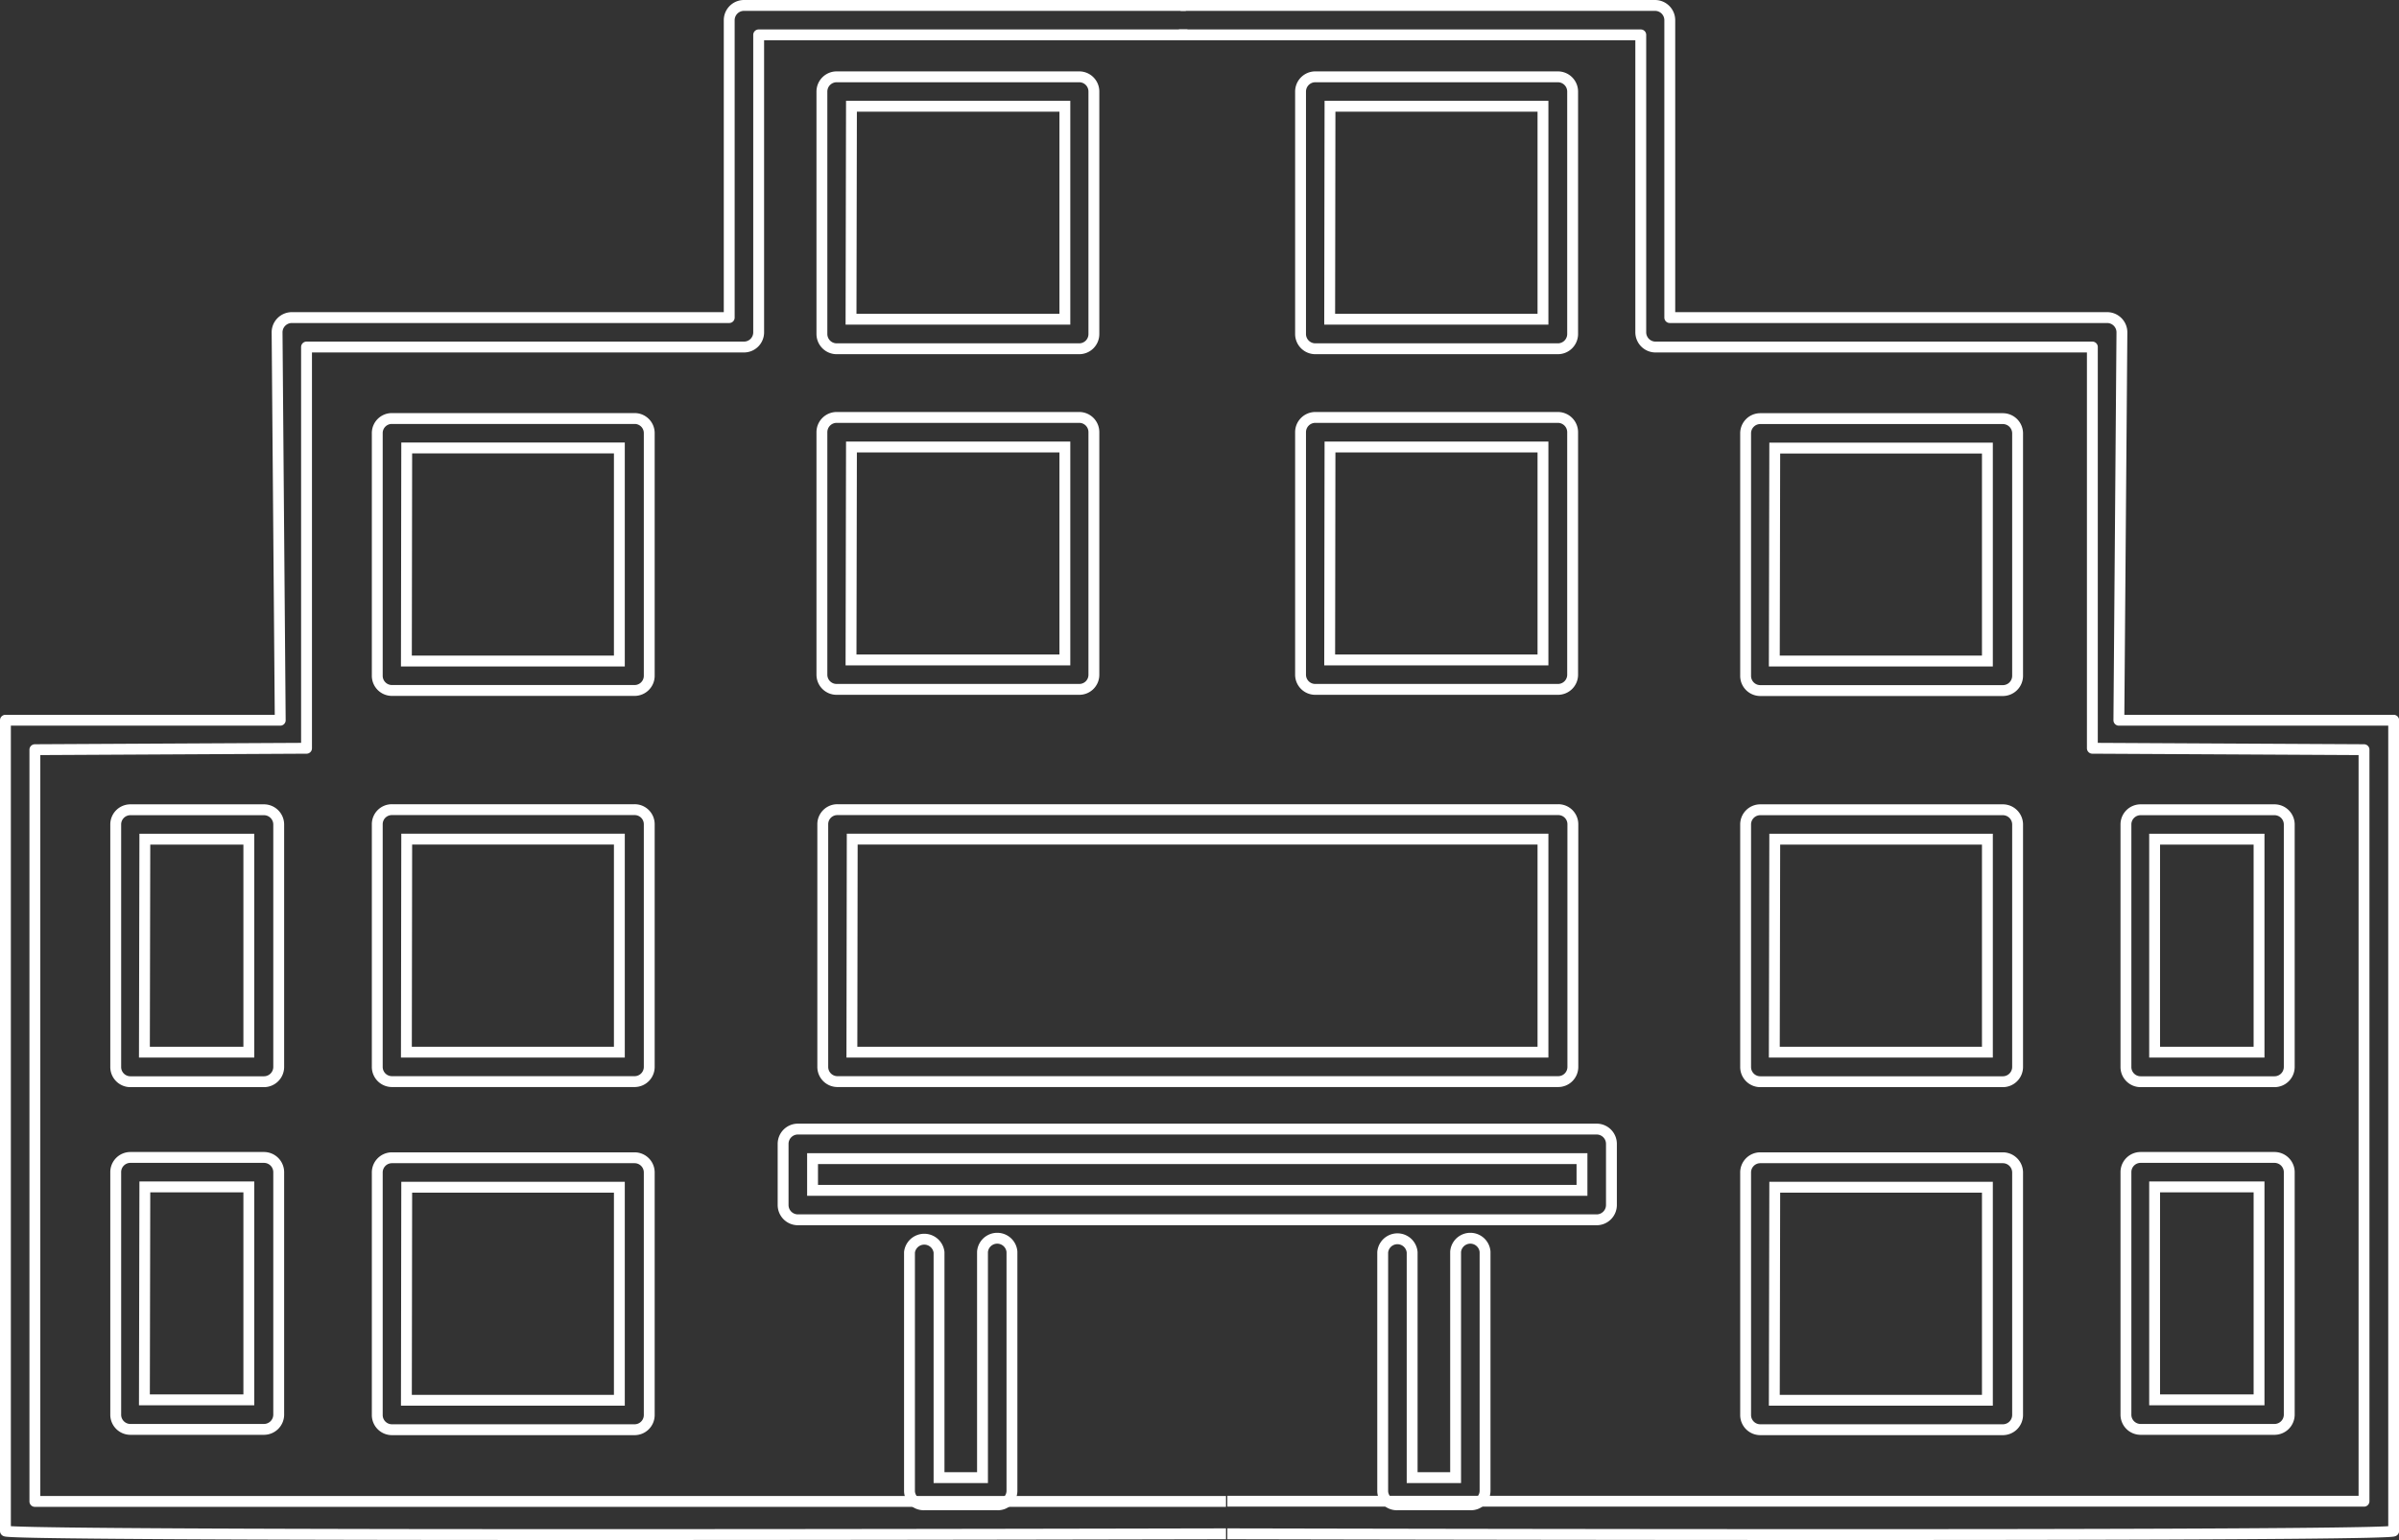 <svg xmlns="http://www.w3.org/2000/svg" viewBox="0 0 220.78 141.74"><rect x="0" y="0" width="220.78" height="141.74" fill="#333333" stroke="none"/><defs><style>.cls-1,.cls-2{fill:none;stroke:#fff;}.cls-1{stroke-linejoin:round;}.cls-2{stroke-miterlimit:10;}</style></defs><g id="Capa_2" data-name="Capa 2"><g id="Capa_37" data-name="Capa 37"><path class="cls-1" d="M108.65.5h43.66a1.36,1.36,0,0,1,1.36,1.36V29.23h40.25a1.36,1.36,0,0,1,1.36,1.35L195,66.29h25.29v74.62c0,.4-56.45.37-107.34.26m0-3H217.56V69l-25-.13V31.94H152.31A1.36,1.36,0,0,1,151,30.58V3.21H108.5"/><path class="cls-1" d="M112.83,141.17C62,141.28.5,141.31.5,140.91V66.29H25.79L25.5,30.58a1.36,1.36,0,0,1,1.36-1.35H67.11V1.86A1.36,1.36,0,0,1,68.47.5h40.66m.15,2.71H69.82V30.58a1.35,1.35,0,0,1-1.35,1.36H28.21V68.87L3.21,69v69.19H112.83"/><path class="cls-2" d="M99.32,32.1H77a1.36,1.36,0,0,1-1.36-1.36V8.42A1.36,1.36,0,0,1,77,7.07H99.32a1.35,1.35,0,0,1,1.35,1.35V30.74A1.35,1.35,0,0,1,99.32,32.1Zm-21-2.72H98V9.78H78.36Z"/><path class="cls-2" d="M99.32,63.45H77a1.35,1.35,0,0,1-1.36-1.35V39.78A1.36,1.36,0,0,1,77,38.42H99.32a1.35,1.35,0,0,1,1.35,1.36V62.1A1.34,1.34,0,0,1,99.32,63.45Zm-21-2.71H98V41.14H78.36Z"/><path class="cls-2" d="M143.37,32.1H121.05a1.36,1.36,0,0,1-1.36-1.36V8.42a1.36,1.36,0,0,1,1.36-1.35h22.32a1.36,1.36,0,0,1,1.36,1.35V30.74A1.36,1.36,0,0,1,143.37,32.1Zm-21-2.72H142V9.78h-19.6Z"/><path class="cls-2" d="M143.37,63.45H121.05a1.35,1.35,0,0,1-1.36-1.35V39.78a1.36,1.36,0,0,1,1.36-1.36h22.32a1.36,1.36,0,0,1,1.36,1.36V62.1A1.35,1.35,0,0,1,143.37,63.45Zm-21-2.71H142V41.14h-19.6Z"/><path class="cls-2" d="M58.4,99.55H36.07a1.35,1.35,0,0,1-1.35-1.36V75.87a1.34,1.34,0,0,1,1.35-1.35H58.4a1.34,1.34,0,0,1,1.35,1.35V98.19A1.35,1.35,0,0,1,58.4,99.55Zm-21-2.71H57V77.23H37.43Z"/><path class="cls-2" d="M143.4,99.55H77.07a1.35,1.35,0,0,1-1.35-1.36V75.87a1.34,1.34,0,0,1,1.35-1.35H143.4a1.34,1.34,0,0,1,1.35,1.35V98.19A1.35,1.35,0,0,1,143.4,99.55Zm-65-2.71H142V77.23H78.43Z"/><path class="cls-2" d="M58.4,131.59H36.07a1.35,1.35,0,0,1-1.35-1.35V107.91a1.35,1.35,0,0,1,1.35-1.35H58.4a1.35,1.35,0,0,1,1.35,1.35v22.33A1.35,1.35,0,0,1,58.4,131.59Zm-21-2.71H57V109.27H37.43Z"/><path class="cls-2" d="M184.29,99.56H162a1.35,1.35,0,0,1-1.35-1.36V75.88A1.35,1.35,0,0,1,162,74.53h22.32a1.36,1.36,0,0,1,1.36,1.35V98.2A1.36,1.36,0,0,1,184.29,99.56Zm-21-2.72h19.61V77.24H163.33Z"/><path class="cls-2" d="M58.4,63.55H36.07a1.35,1.35,0,0,1-1.35-1.36V39.87a1.34,1.34,0,0,1,1.35-1.35H58.4a1.34,1.34,0,0,1,1.35,1.35V62.19A1.35,1.35,0,0,1,58.4,63.55Zm-21-2.71H57V41.23H37.43Z"/><path class="cls-2" d="M184.29,63.56H162a1.35,1.35,0,0,1-1.35-1.36V39.88A1.35,1.35,0,0,1,162,38.53h22.32a1.36,1.36,0,0,1,1.36,1.35V62.2A1.36,1.36,0,0,1,184.29,63.56Zm-21-2.72h19.61V41.24H163.33Z"/><path class="cls-2" d="M184.29,131.59H162a1.35,1.35,0,0,1-1.35-1.35V107.91a1.35,1.35,0,0,1,1.35-1.35h22.32a1.36,1.36,0,0,1,1.36,1.35v22.33A1.36,1.36,0,0,1,184.29,131.59Zm-21-2.71h19.61V109.27H163.33Z"/><path class="cls-2" d="M146.94,112.27H73.43a1.36,1.36,0,0,1-1.36-1.36v-5.63a1.36,1.36,0,0,1,1.36-1.36h73.51a1.36,1.36,0,0,1,1.36,1.36v5.63A1.36,1.36,0,0,1,146.94,112.27Zm-72.16-2.71h70.81v-2.92H74.78Z"/><path class="cls-2" d="M91.77,138.5H85.06a1.3,1.3,0,0,1-1.36-1.24v-22a1.37,1.37,0,0,1,2.72,0V136h4V115.21a1.36,1.36,0,0,1,2.71,0v22A1.29,1.29,0,0,1,91.77,138.5Z"/><path class="cls-2" d="M135.31,138.5H128.6a1.29,1.29,0,0,1-1.35-1.24v-22a1.36,1.36,0,0,1,2.71,0V136h4V115.21a1.36,1.36,0,0,1,2.71,0v22A1.29,1.29,0,0,1,135.31,138.5Z"/><path class="cls-2" d="M209.29,99.56H197a1.35,1.35,0,0,1-1.35-1.36V75.88A1.35,1.35,0,0,1,197,74.53h12.32a1.36,1.36,0,0,1,1.36,1.35V98.2A1.36,1.36,0,0,1,209.29,99.56Zm-11-2.72h9.61V77.24h-9.61Z"/><path class="cls-2" d="M209.29,131.56H197a1.35,1.35,0,0,1-1.35-1.36V107.88a1.35,1.35,0,0,1,1.35-1.35h12.32a1.36,1.36,0,0,1,1.36,1.35V130.2A1.36,1.36,0,0,1,209.29,131.56Zm-11-2.72h9.61v-19.6h-9.61Z"/><path class="cls-2" d="M24.29,99.56H12a1.35,1.35,0,0,1-1.35-1.36V75.88A1.35,1.35,0,0,1,12,74.53H24.29a1.36,1.36,0,0,1,1.36,1.35V98.2A1.36,1.36,0,0,1,24.29,99.56Zm-11-2.72h9.61V77.24H13.33Z"/><path class="cls-2" d="M24.29,131.56H12a1.35,1.35,0,0,1-1.35-1.36V107.88A1.35,1.35,0,0,1,12,106.53H24.29a1.36,1.36,0,0,1,1.36,1.35V130.2A1.36,1.36,0,0,1,24.29,131.56Zm-11-2.72h9.61v-19.6H13.33Z"/></g></g></svg>